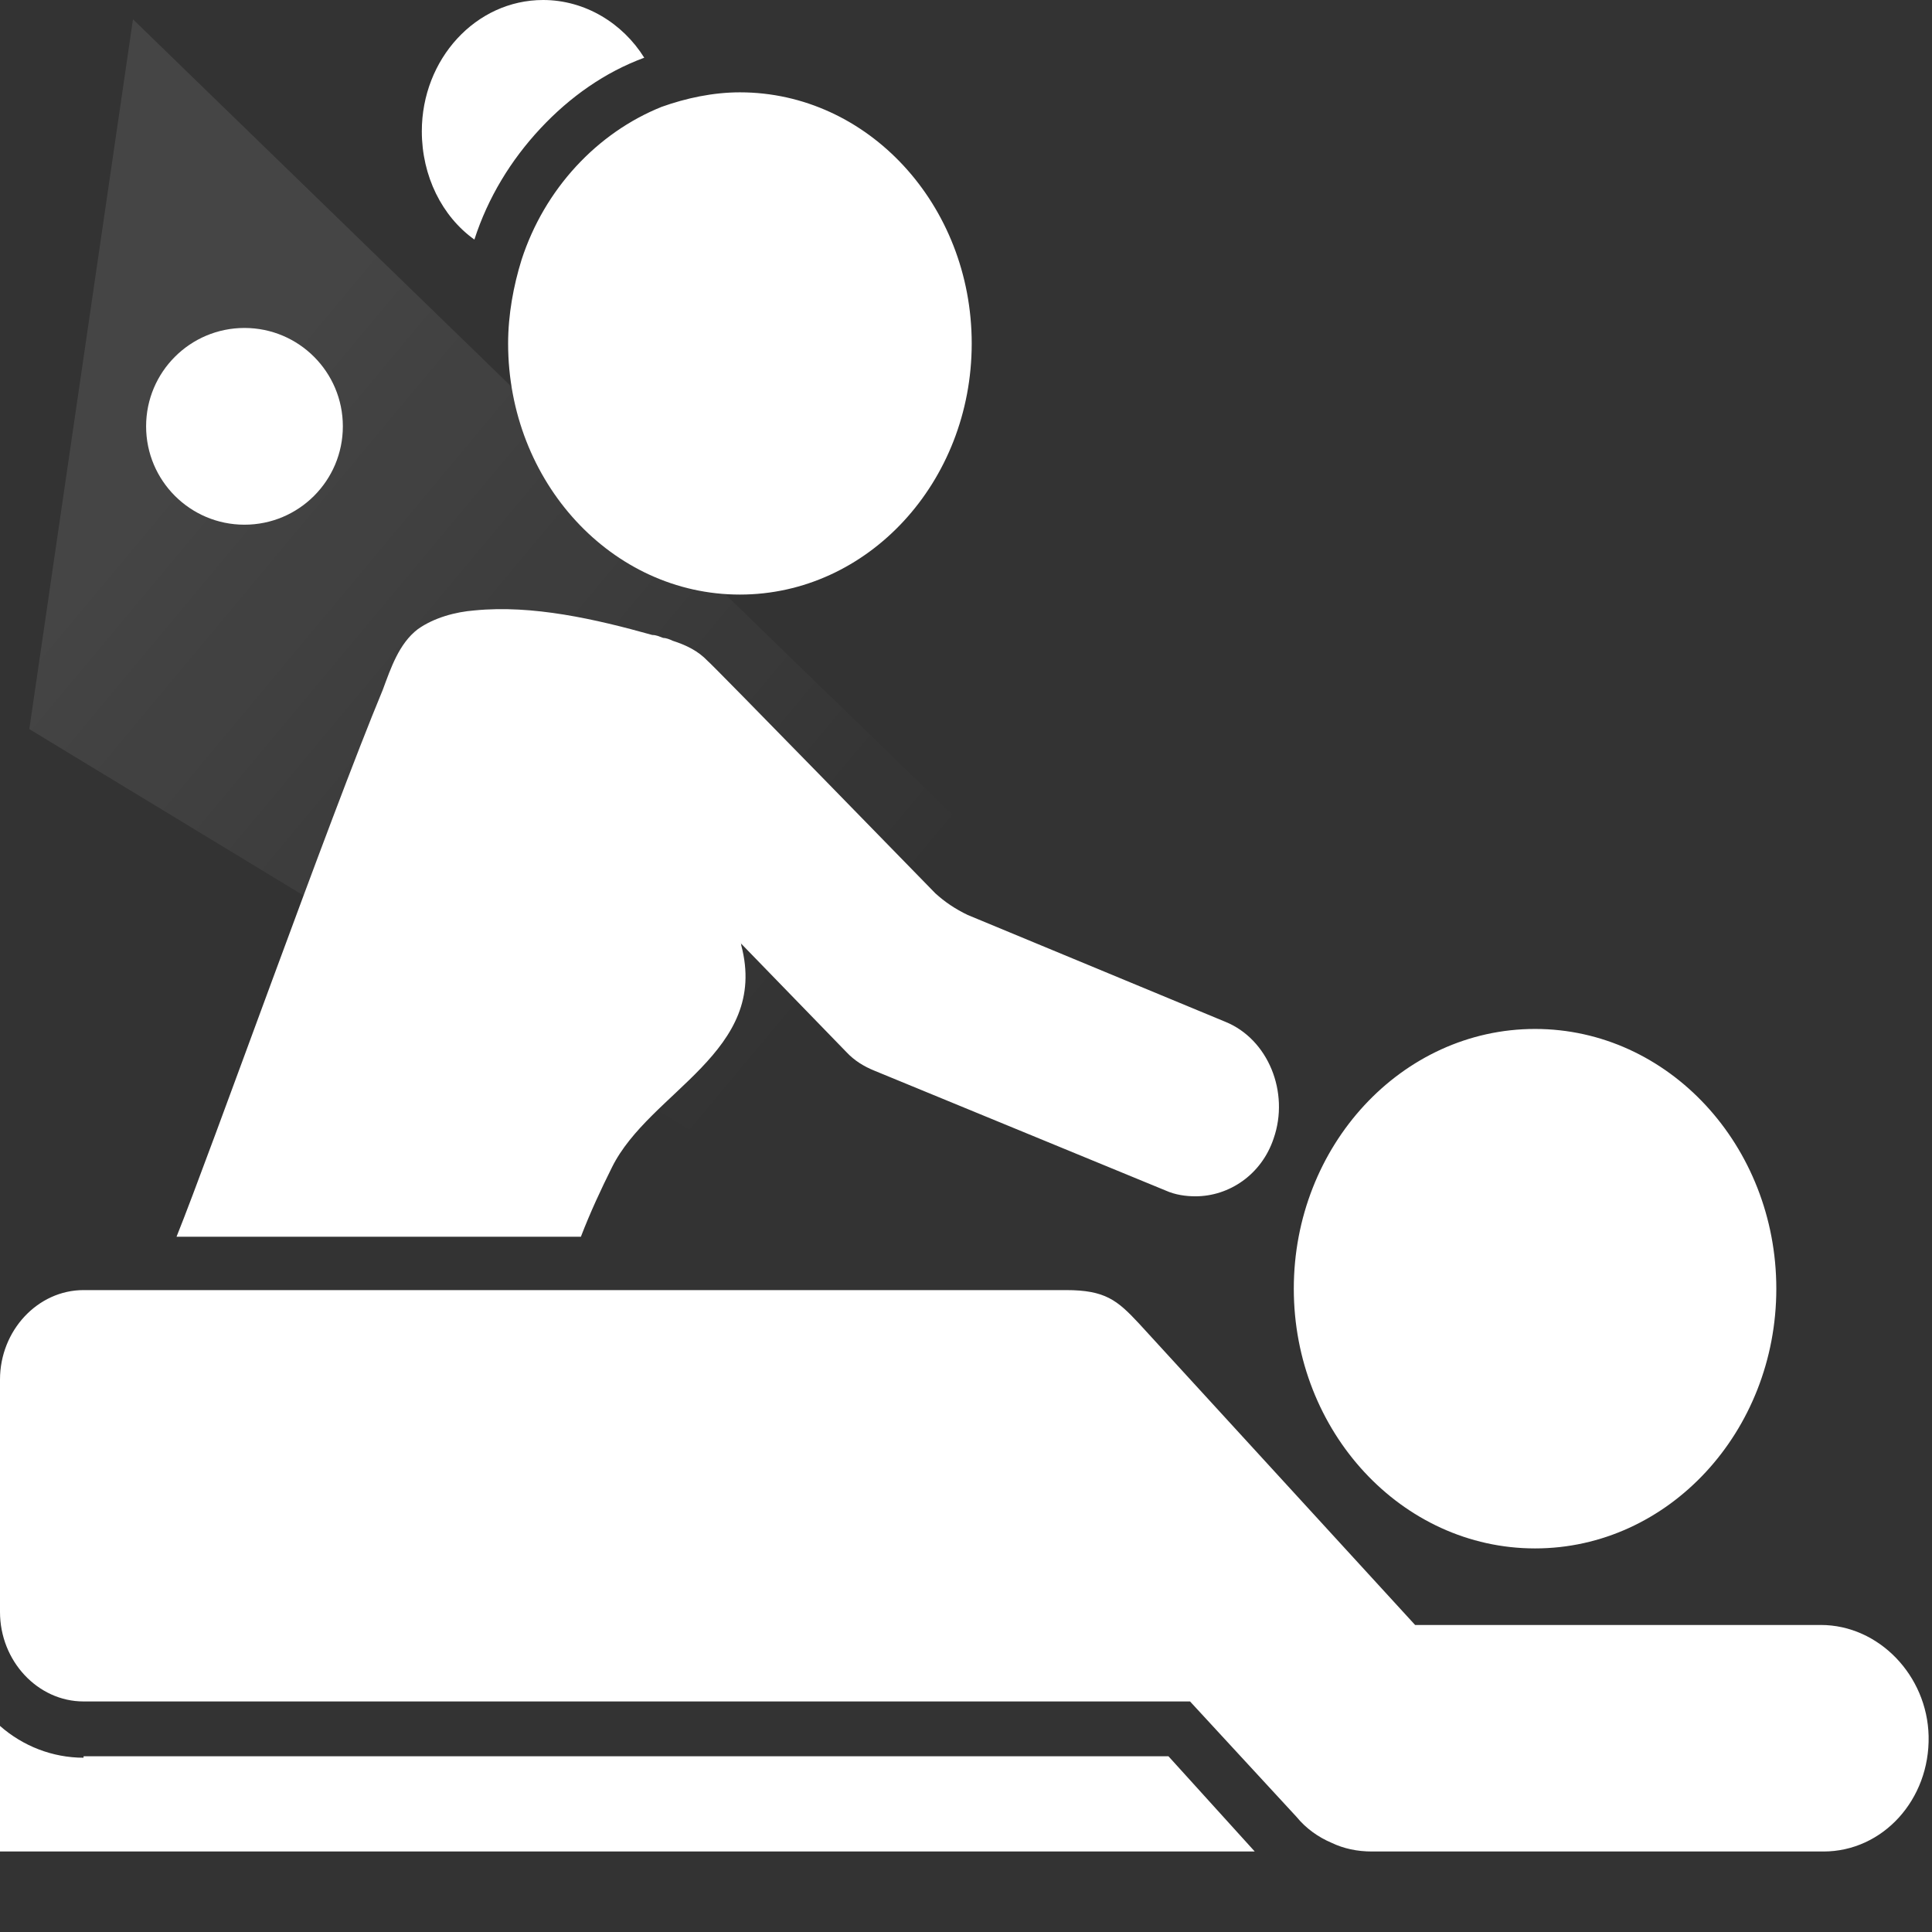 <svg width="24" height="24" viewBox="0 0 24 24" fill="none" xmlns="http://www.w3.org/2000/svg">
<rect x="0" y="0" width="24" height="24" fill="#333333" stroke="none"/>
<g clip-path="url(#clip0_6800_101679)">
<path d="M1.652 0.24L18.416 16.513L17.947 19.726L0.364 9.057L1.652 0.24Z" fill="url(#paint0_linear_6800_101679)"/>
<circle cx="3.037" cy="5.296" r="1.222" fill="white"/>
<path fill-rule="evenodd" clip-rule="evenodd" d="M6.479 3.227C6.379 3.549 6.312 3.908 6.312 4.267C6.312 5.988 7.601 7.386 9.191 7.386C10.782 7.386 12.071 5.988 12.071 4.267C12.071 2.546 10.782 1.147 9.191 1.147C8.857 1.147 8.522 1.219 8.22 1.327C7.417 1.649 6.764 2.348 6.479 3.227ZM19.069 19.235C20.727 19.235 22.066 17.783 22.066 16.009C22.066 14.234 20.727 12.782 19.069 12.782C17.412 12.782 16.072 14.234 16.072 16.009C16.072 17.783 17.412 19.235 19.069 19.235ZM5.893 2.976C6.061 2.456 6.345 1.99 6.714 1.595C7.082 1.201 7.517 0.896 8.003 0.717C7.735 0.287 7.266 0 6.747 0C5.91 0 5.24 0.735 5.24 1.631C5.24 2.187 5.491 2.689 5.893 2.976ZM1.038 21.835C0.653 21.835 0.285 21.691 0 21.44V23H15.587L14.515 21.817H1.038V21.835ZM7.601 14.503C8.07 13.553 9.56 13.069 9.208 11.742C9.208 11.724 9.208 11.724 9.191 11.706L10.514 13.069C10.614 13.176 10.732 13.248 10.866 13.302L14.482 14.79C14.599 14.843 14.733 14.861 14.85 14.861C15.269 14.861 15.671 14.592 15.821 14.144C16.022 13.57 15.754 12.907 15.219 12.692L12.021 11.366C11.87 11.294 11.736 11.204 11.619 11.097C11.619 11.097 8.806 8.21 8.79 8.21C8.672 8.085 8.522 8.013 8.354 7.959C8.321 7.942 8.271 7.924 8.237 7.924C8.187 7.906 8.153 7.888 8.103 7.888C7.4 7.691 6.613 7.511 5.893 7.583C5.659 7.601 5.391 7.673 5.19 7.816C4.956 7.995 4.855 8.3 4.755 8.569C4.085 10.182 2.612 14.323 2.193 15.363H7.216C7.333 15.059 7.467 14.772 7.601 14.503ZM22.619 20.186H17.579L14.147 16.439C13.879 16.152 13.729 16.026 13.243 16.026C12.423 16.026 1.038 16.026 1.038 16.026C0.469 16.026 0 16.528 0 17.138V20.024C0 20.634 0.469 21.136 1.038 21.136H14.783L16.106 22.57C16.223 22.713 16.374 22.821 16.541 22.892C16.692 22.964 16.859 23 17.044 23H22.652C23.389 23 23.975 22.355 23.958 21.566C23.941 20.813 23.338 20.186 22.619 20.186Z" fill="white"/>
</g>
<defs>
<linearGradient id="paint0_linear_6800_101679" x1="2.996" y1="4.143" x2="11.325" y2="11.093" gradientUnits="userSpaceOnUse">
<stop stop-color="white" stop-opacity="0.09"/>
<stop offset="1" stop-color="white" stop-opacity="0"/>
</linearGradient>
<clipPath id="clip0_6800_101679">
<rect width="24" height="24" fill="white"/>
</clipPath>
</defs>
</svg>
